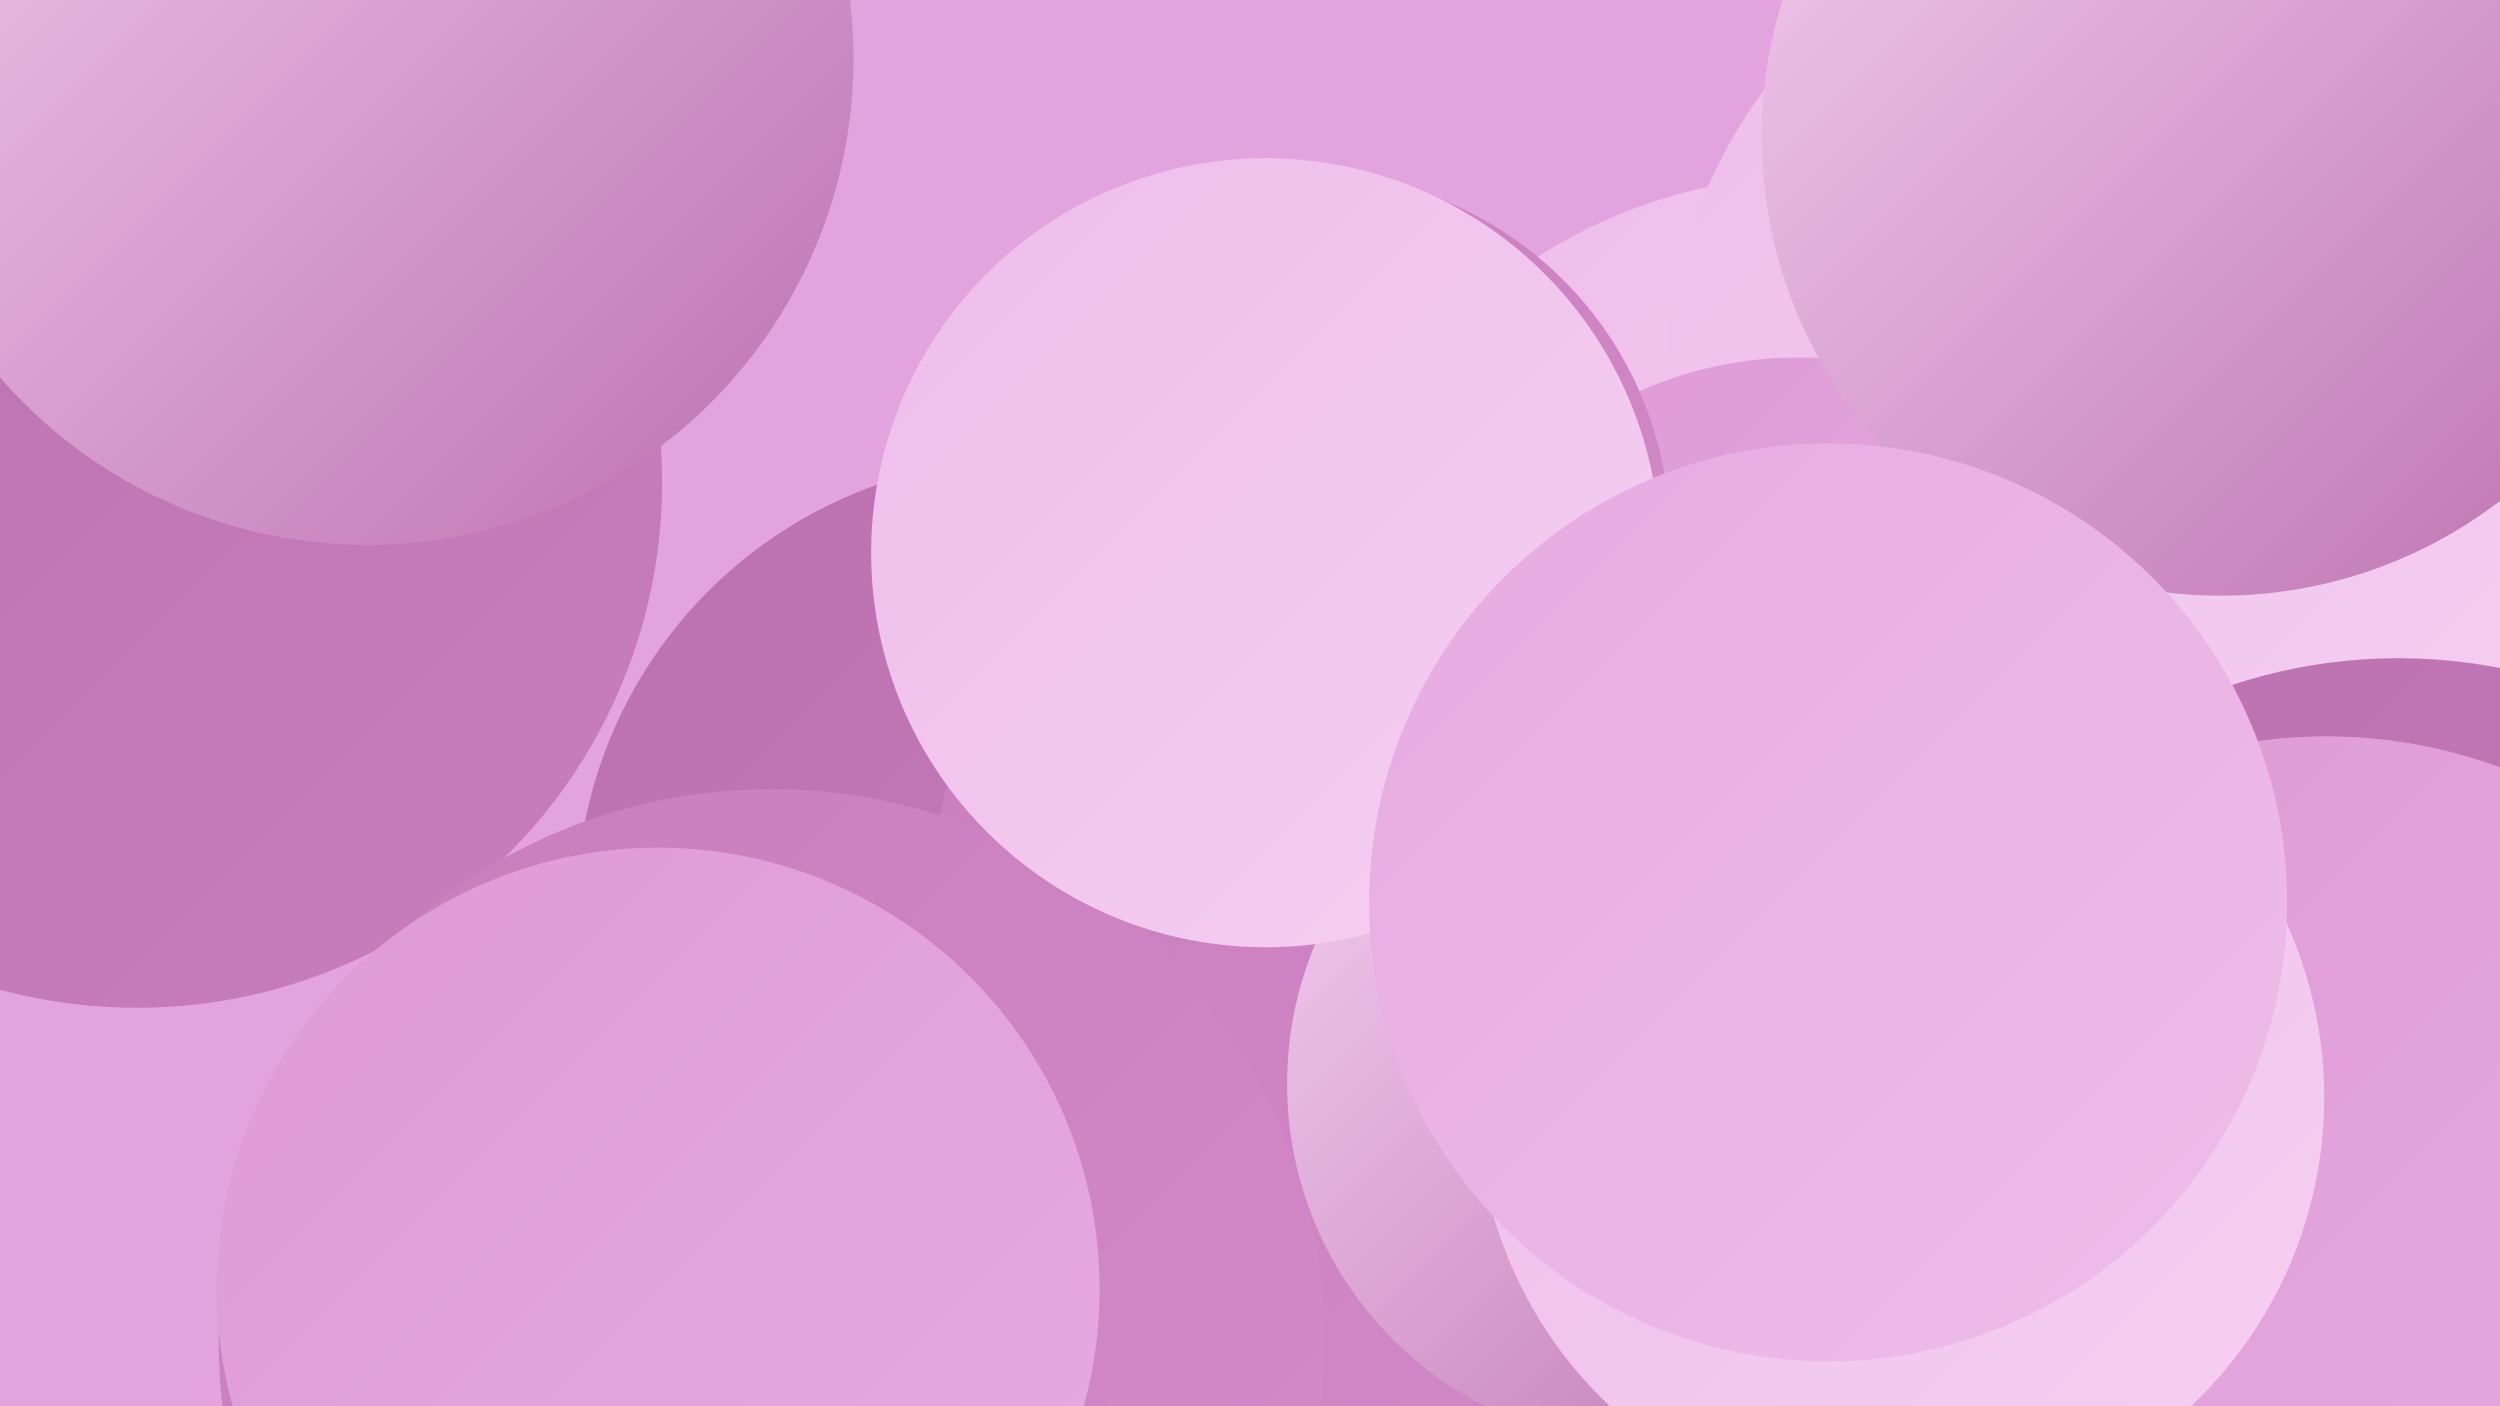<?xml version="1.0" encoding="UTF-8"?><svg width="1280" height="720" xmlns="http://www.w3.org/2000/svg"><defs><linearGradient id="grad0" x1="0%" y1="0%" x2="100%" y2="100%"><stop offset="0%" style="stop-color:#bb70af;stop-opacity:1" /><stop offset="100%" style="stop-color:#c87dbd;stop-opacity:1" /></linearGradient><linearGradient id="grad1" x1="0%" y1="0%" x2="100%" y2="100%"><stop offset="0%" style="stop-color:#c87dbd;stop-opacity:1" /><stop offset="100%" style="stop-color:#d48bca;stop-opacity:1" /></linearGradient><linearGradient id="grad2" x1="0%" y1="0%" x2="100%" y2="100%"><stop offset="0%" style="stop-color:#d48bca;stop-opacity:1" /><stop offset="100%" style="stop-color:#de9ad6;stop-opacity:1" /></linearGradient><linearGradient id="grad3" x1="0%" y1="0%" x2="100%" y2="100%"><stop offset="0%" style="stop-color:#de9ad6;stop-opacity:1" /><stop offset="100%" style="stop-color:#e7abe1;stop-opacity:1" /></linearGradient><linearGradient id="grad4" x1="0%" y1="0%" x2="100%" y2="100%"><stop offset="0%" style="stop-color:#e7abe1;stop-opacity:1" /><stop offset="100%" style="stop-color:#eebdea;stop-opacity:1" /></linearGradient><linearGradient id="grad5" x1="0%" y1="0%" x2="100%" y2="100%"><stop offset="0%" style="stop-color:#eebdea;stop-opacity:1" /><stop offset="100%" style="stop-color:#f5d0f2;stop-opacity:1" /></linearGradient><linearGradient id="grad6" x1="0%" y1="0%" x2="100%" y2="100%"><stop offset="0%" style="stop-color:#f5d0f2;stop-opacity:1" /><stop offset="100%" style="stop-color:#bb70af;stop-opacity:1" /></linearGradient></defs><rect width="1280" height="720" fill="#e3a3df" /><circle cx="665" cy="555" r="256" fill="url(#grad1)" /><circle cx="526" cy="466" r="231" fill="url(#grad0)" /><circle cx="759" cy="472" r="283" fill="url(#grad1)" /><circle cx="66" cy="68" r="258" fill="url(#grad3)" /><circle cx="929" cy="353" r="263" fill="url(#grad5)" /><circle cx="1108" cy="198" r="255" fill="url(#grad5)" /><circle cx="109" cy="137" r="225" fill="url(#grad1)" /><circle cx="921" cy="385" r="202" fill="url(#grad3)" /><circle cx="70" cy="247" r="269" fill="url(#grad0)" /><circle cx="669" cy="275" r="186" fill="url(#grad1)" /><circle cx="1228" cy="609" r="272" fill="url(#grad0)" /><circle cx="844" cy="555" r="185" fill="url(#grad6)" /><circle cx="1137" cy="70" r="235" fill="url(#grad6)" /><circle cx="1191" cy="635" r="258" fill="url(#grad3)" /><circle cx="973" cy="562" r="217" fill="url(#grad5)" /><circle cx="395" cy="687" r="283" fill="url(#grad1)" /><circle cx="648" cy="283" r="202" fill="url(#grad5)" /><circle cx="936" cy="462" r="235" fill="url(#grad4)" /><circle cx="188" cy="30" r="249" fill="url(#grad6)" /><circle cx="337" cy="660" r="226" fill="url(#grad3)" /></svg>